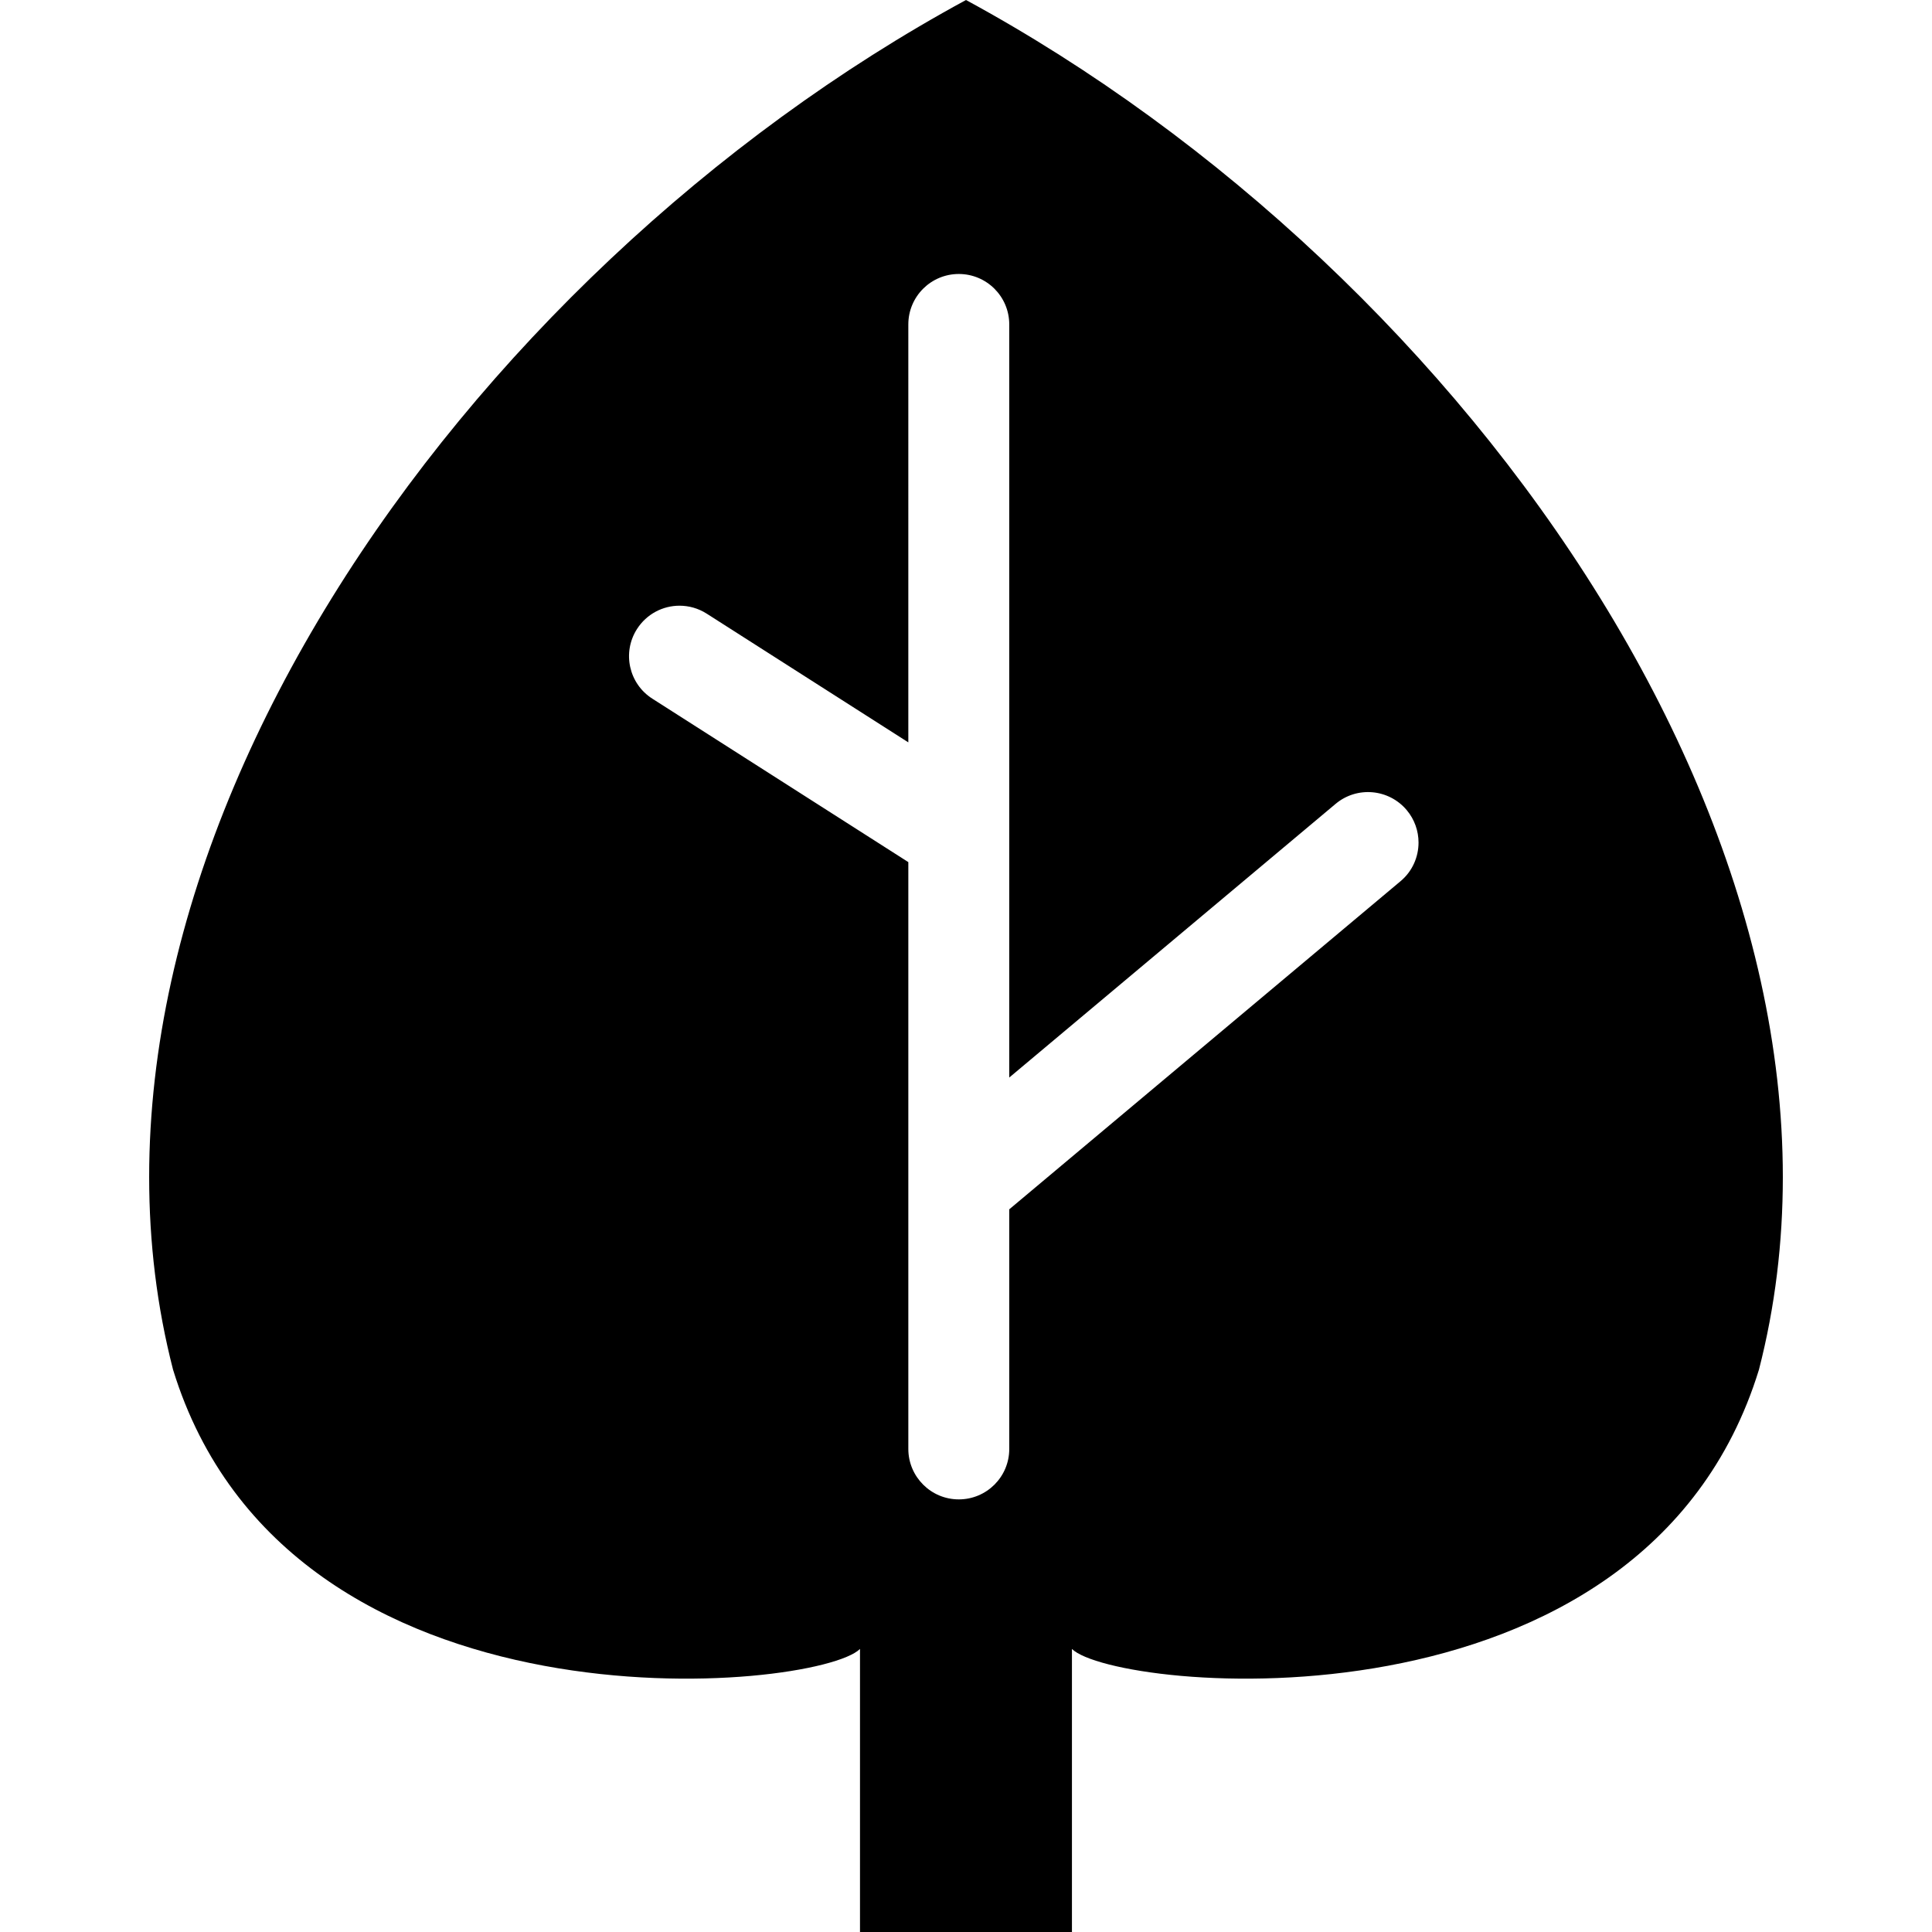 <?xml version="1.0" encoding="utf-8"?>

<!DOCTYPE svg PUBLIC "-//W3C//DTD SVG 1.1//EN" "http://www.w3.org/Graphics/SVG/1.1/DTD/svg11.dtd">
<!-- Uploaded to: SVG Repo, www.svgrepo.com, Generator: SVG Repo Mixer Tools -->
<svg height="800px" width="800px" version="1.1" id="_x32_" xmlns="http://www.w3.org/2000/svg" xmlns:xlink="http://www.w3.org/1999/xlink" 
	 viewBox="0 0 512 512"  xml:space="preserve">
<style type="text/css">
	.st0{fill:#000000;}
</style>
<g>
	<path class="st0" d="M256,0C122.265,72.582,11.464,229.244,45.861,362.98c30.568,99.338,170.817,85.227,182.046,74.005V512h56.168
		v-75.015c11.247,11.222,151.496,25.333,182.064-74.005C500.537,229.244,389.718,72.582,256,0z M371.14,233.539l-103.676,86.944
		v63.508c0,7.375-5.978,13.361-13.37,13.361c-3.692,0-7.038-1.492-9.453-3.916c-2.416-2.416-3.925-5.753-3.925-9.445V342.9v-34.924
		v-79.508l-67.821-43.299c-6.253-3.976-8.065-12.248-4.088-18.467c2.553-3.994,6.857-6.184,11.265-6.184
		c2.467,0,4.959,0.672,7.21,2.105l53.434,34.113V85.978c0-7.392,5.986-13.37,13.378-13.37c3.691,0,7.038,1.502,9.453,3.916
		s3.916,5.761,3.916,9.453v127.853v31.715v40.013l86.494-72.53c5.65-4.736,14.077-3.994,18.838,1.656
		c2.096,2.502,3.131,5.564,3.131,8.599C375.927,227.088,374.314,230.9,371.14,233.539z"/>
</g>
</svg>